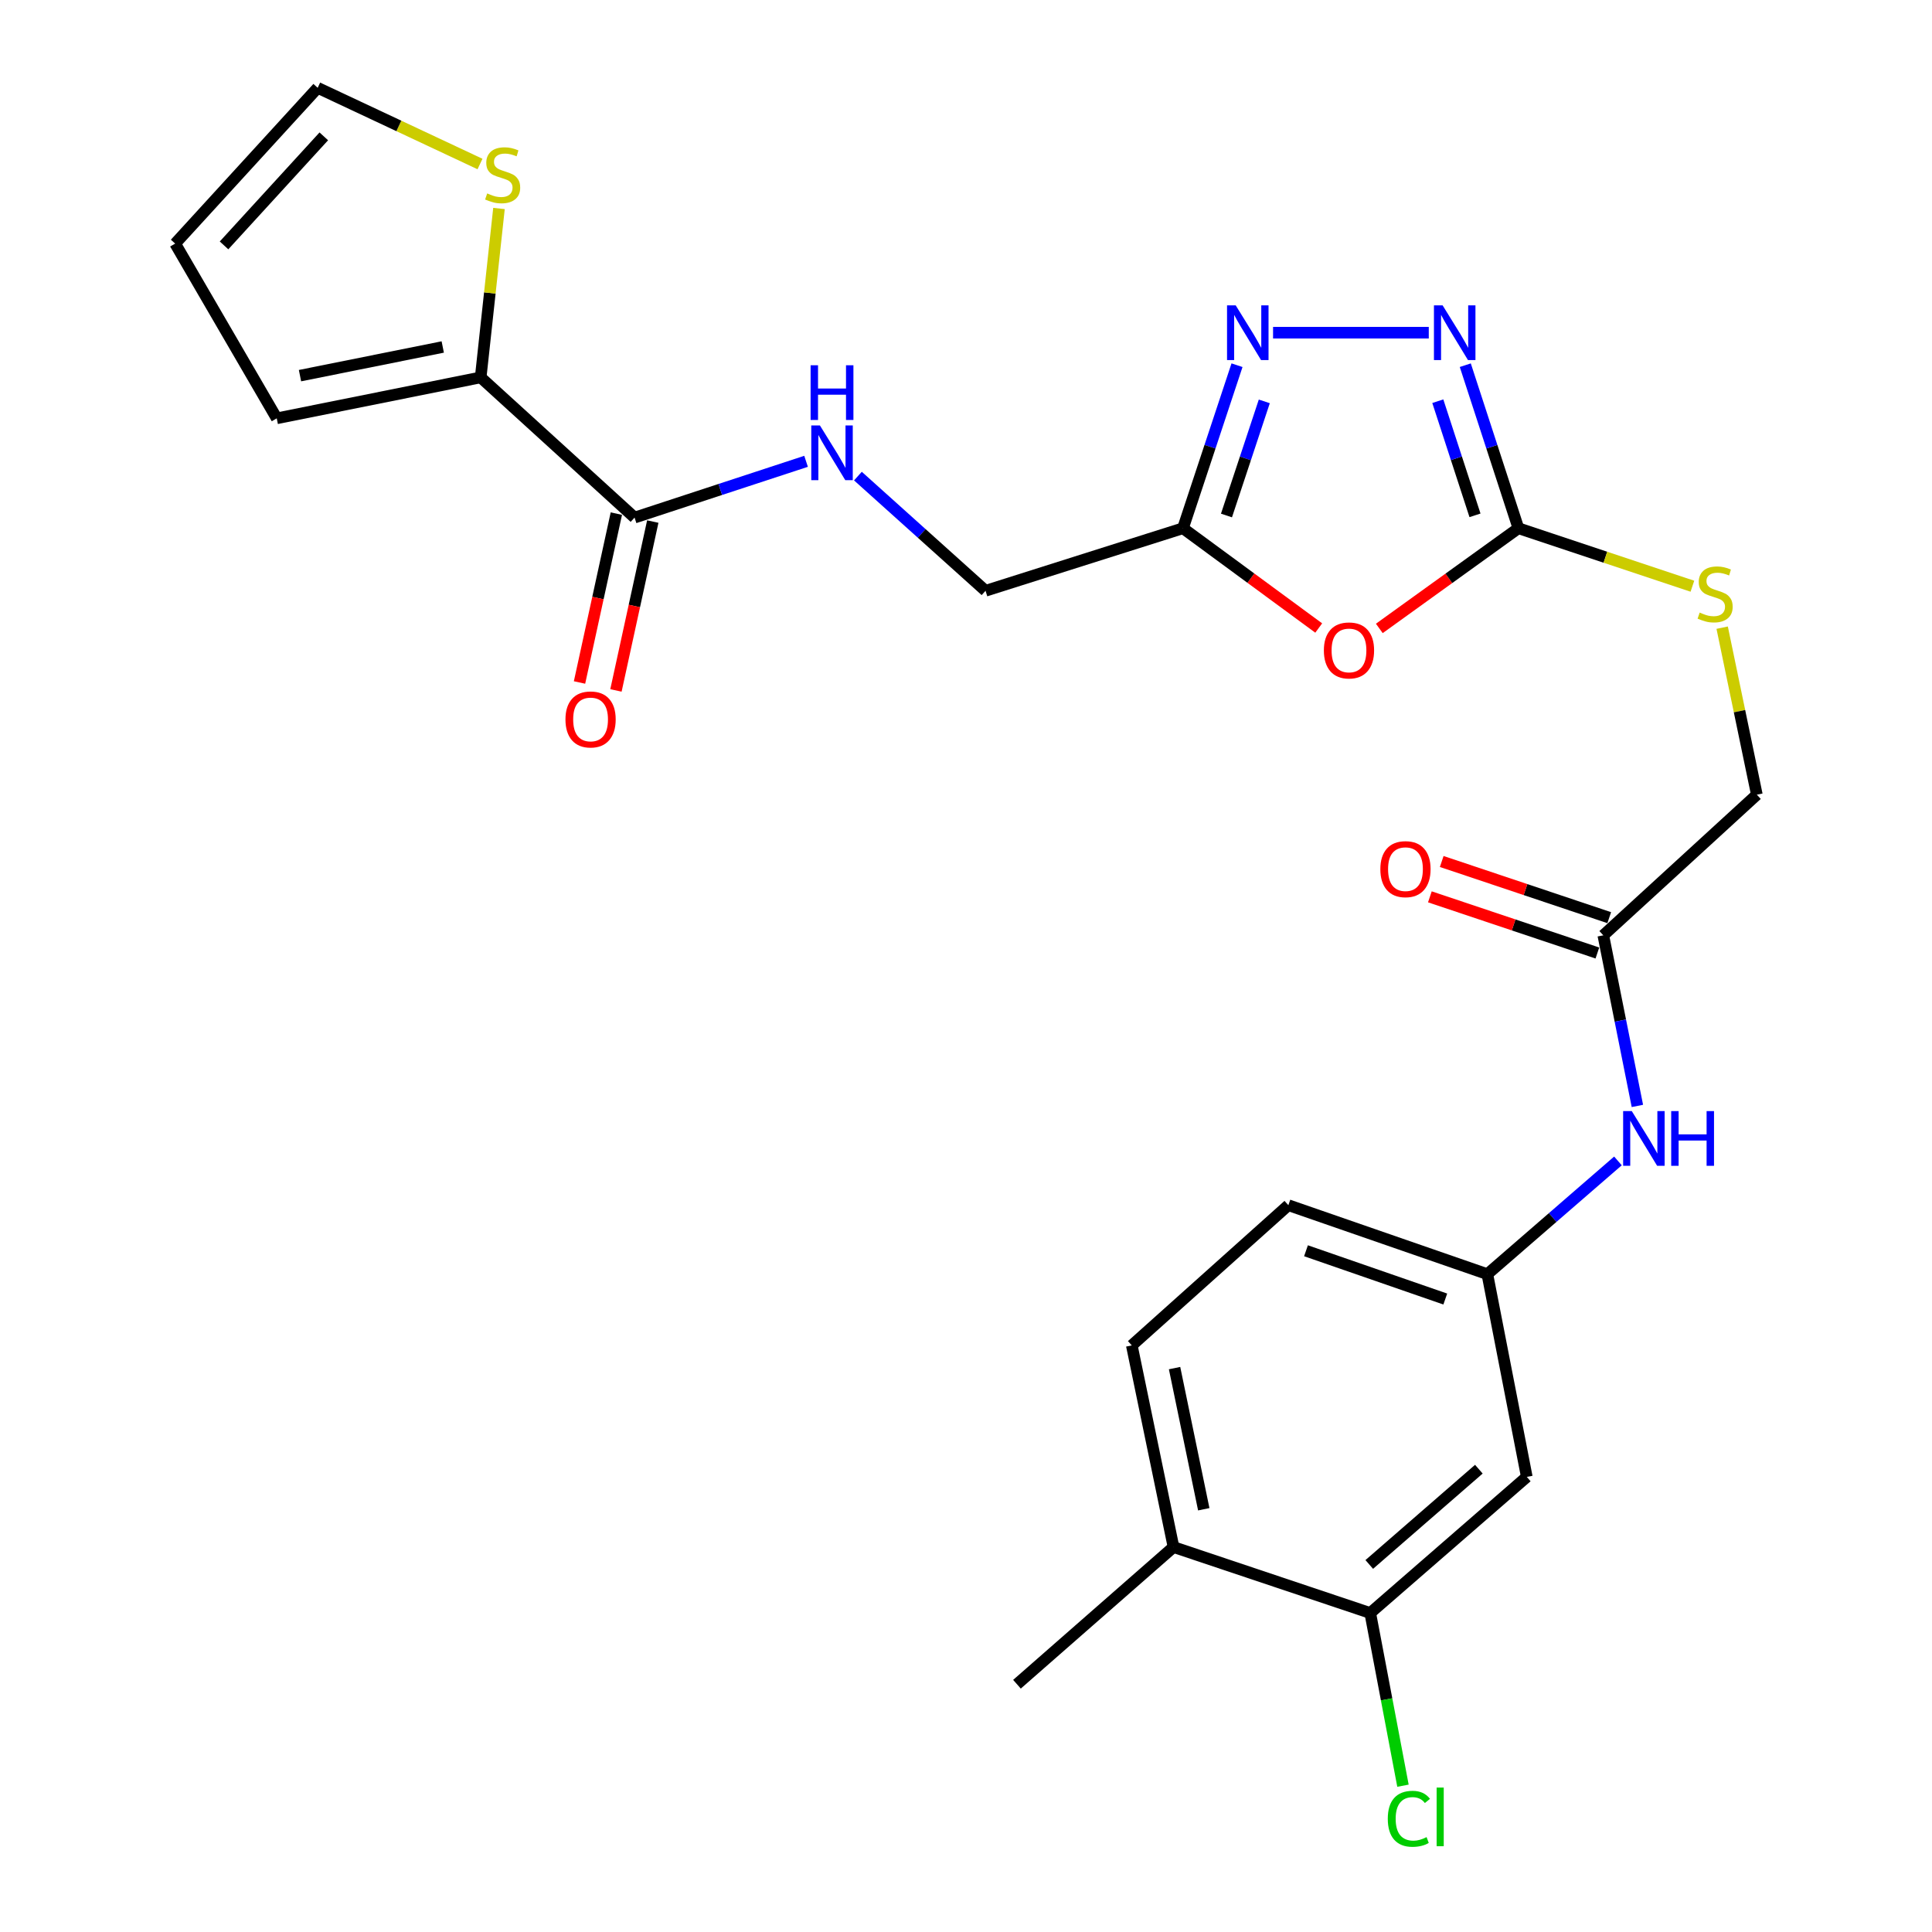 <?xml version='1.0' encoding='iso-8859-1'?>
<svg version='1.1' baseProfile='full'
              xmlns='http://www.w3.org/2000/svg'
                      xmlns:rdkit='http://www.rdkit.org/xml'
                      xmlns:xlink='http://www.w3.org/1999/xlink'
                  xml:space='preserve'
width='1000px' height='1000px' viewBox='0 0 1000 1000'>
<!-- END OF HEADER -->
<rect style='opacity:1.0;fill:#FFFFFF;stroke:none' width='1000' height='1000' x='0' y='0'> </rect>
<path class='bond-0' d='M 713.934,325.27 L 749.93,299.342' style='fill:none;fill-rule:evenodd;stroke:#FF0000;stroke-width:6px;stroke-linecap:butt;stroke-linejoin:miter;stroke-opacity:1' />
<path class='bond-0' d='M 749.93,299.342 L 785.926,273.415' style='fill:none;fill-rule:evenodd;stroke:#000000;stroke-width:6px;stroke-linecap:butt;stroke-linejoin:miter;stroke-opacity:1' />
<path class='bond-3' d='M 682.566,325.063 L 647.437,299.239' style='fill:none;fill-rule:evenodd;stroke:#FF0000;stroke-width:6px;stroke-linecap:butt;stroke-linejoin:miter;stroke-opacity:1' />
<path class='bond-3' d='M 647.437,299.239 L 612.308,273.415' style='fill:none;fill-rule:evenodd;stroke:#000000;stroke-width:6px;stroke-linecap:butt;stroke-linejoin:miter;stroke-opacity:1' />
<path class='bond-1' d='M 785.926,273.415 L 772.178,231.219' style='fill:none;fill-rule:evenodd;stroke:#000000;stroke-width:6px;stroke-linecap:butt;stroke-linejoin:miter;stroke-opacity:1' />
<path class='bond-1' d='M 772.178,231.219 L 758.43,189.024' style='fill:none;fill-rule:evenodd;stroke:#0000FF;stroke-width:6px;stroke-linecap:butt;stroke-linejoin:miter;stroke-opacity:1' />
<path class='bond-1' d='M 763.454,266.734 L 753.83,237.197' style='fill:none;fill-rule:evenodd;stroke:#000000;stroke-width:6px;stroke-linecap:butt;stroke-linejoin:miter;stroke-opacity:1' />
<path class='bond-1' d='M 753.83,237.197 L 744.207,207.66' style='fill:none;fill-rule:evenodd;stroke:#0000FF;stroke-width:6px;stroke-linecap:butt;stroke-linejoin:miter;stroke-opacity:1' />
<path class='bond-12' d='M 785.926,273.415 L 830.956,288.42' style='fill:none;fill-rule:evenodd;stroke:#000000;stroke-width:6px;stroke-linecap:butt;stroke-linejoin:miter;stroke-opacity:1' />
<path class='bond-12' d='M 830.956,288.42 L 875.986,303.425' style='fill:none;fill-rule:evenodd;stroke:#CCCC00;stroke-width:6px;stroke-linecap:butt;stroke-linejoin:miter;stroke-opacity:1' />
<path class='bond-26' d='M 739.532,172.203 L 658.934,172.203' style='fill:none;fill-rule:evenodd;stroke:#0000FF;stroke-width:6px;stroke-linecap:butt;stroke-linejoin:miter;stroke-opacity:1' />
<path class='bond-2' d='M 640.276,189.028 L 626.292,231.222' style='fill:none;fill-rule:evenodd;stroke:#0000FF;stroke-width:6px;stroke-linecap:butt;stroke-linejoin:miter;stroke-opacity:1' />
<path class='bond-2' d='M 626.292,231.222 L 612.308,273.415' style='fill:none;fill-rule:evenodd;stroke:#000000;stroke-width:6px;stroke-linecap:butt;stroke-linejoin:miter;stroke-opacity:1' />
<path class='bond-2' d='M 654.398,207.757 L 644.609,237.292' style='fill:none;fill-rule:evenodd;stroke:#0000FF;stroke-width:6px;stroke-linecap:butt;stroke-linejoin:miter;stroke-opacity:1' />
<path class='bond-2' d='M 644.609,237.292 L 634.82,266.828' style='fill:none;fill-rule:evenodd;stroke:#000000;stroke-width:6px;stroke-linecap:butt;stroke-linejoin:miter;stroke-opacity:1' />
<path class='bond-18' d='M 612.308,273.415 L 510.109,305.791' style='fill:none;fill-rule:evenodd;stroke:#000000;stroke-width:6px;stroke-linecap:butt;stroke-linejoin:miter;stroke-opacity:1' />
<path class='bond-4' d='M 328.451,267.904 L 372.836,253.341' style='fill:none;fill-rule:evenodd;stroke:#000000;stroke-width:6px;stroke-linecap:butt;stroke-linejoin:miter;stroke-opacity:1' />
<path class='bond-4' d='M 372.836,253.341 L 417.22,238.777' style='fill:none;fill-rule:evenodd;stroke:#0000FF;stroke-width:6px;stroke-linecap:butt;stroke-linejoin:miter;stroke-opacity:1' />
<path class='bond-5' d='M 328.451,267.904 L 248.798,195.338' style='fill:none;fill-rule:evenodd;stroke:#000000;stroke-width:6px;stroke-linecap:butt;stroke-linejoin:miter;stroke-opacity:1' />
<path class='bond-17' d='M 319.024,265.848 L 309.492,309.551' style='fill:none;fill-rule:evenodd;stroke:#000000;stroke-width:6px;stroke-linecap:butt;stroke-linejoin:miter;stroke-opacity:1' />
<path class='bond-17' d='M 309.492,309.551 L 299.96,353.253' style='fill:none;fill-rule:evenodd;stroke:#FF0000;stroke-width:6px;stroke-linecap:butt;stroke-linejoin:miter;stroke-opacity:1' />
<path class='bond-17' d='M 337.878,269.961 L 328.346,313.663' style='fill:none;fill-rule:evenodd;stroke:#000000;stroke-width:6px;stroke-linecap:butt;stroke-linejoin:miter;stroke-opacity:1' />
<path class='bond-17' d='M 328.346,313.663 L 318.813,357.365' style='fill:none;fill-rule:evenodd;stroke:#FF0000;stroke-width:6px;stroke-linecap:butt;stroke-linejoin:miter;stroke-opacity:1' />
<path class='bond-6' d='M 248.798,195.338 L 253.536,151.626' style='fill:none;fill-rule:evenodd;stroke:#000000;stroke-width:6px;stroke-linecap:butt;stroke-linejoin:miter;stroke-opacity:1' />
<path class='bond-6' d='M 253.536,151.626 L 258.273,107.914' style='fill:none;fill-rule:evenodd;stroke:#CCCC00;stroke-width:6px;stroke-linecap:butt;stroke-linejoin:miter;stroke-opacity:1' />
<path class='bond-14' d='M 248.798,195.338 L 143.244,216.532' style='fill:none;fill-rule:evenodd;stroke:#000000;stroke-width:6px;stroke-linecap:butt;stroke-linejoin:miter;stroke-opacity:1' />
<path class='bond-14' d='M 229.166,179.597 L 155.278,194.434' style='fill:none;fill-rule:evenodd;stroke:#000000;stroke-width:6px;stroke-linecap:butt;stroke-linejoin:miter;stroke-opacity:1' />
<path class='bond-15' d='M 248.448,84.892 L 206.438,65.173' style='fill:none;fill-rule:evenodd;stroke:#CCCC00;stroke-width:6px;stroke-linecap:butt;stroke-linejoin:miter;stroke-opacity:1' />
<path class='bond-15' d='M 206.438,65.173 L 164.428,45.455' style='fill:none;fill-rule:evenodd;stroke:#000000;stroke-width:6px;stroke-linecap:butt;stroke-linejoin:miter;stroke-opacity:1' />
<path class='bond-7' d='M 444.06,246.425 L 477.085,276.108' style='fill:none;fill-rule:evenodd;stroke:#0000FF;stroke-width:6px;stroke-linecap:butt;stroke-linejoin:miter;stroke-opacity:1' />
<path class='bond-7' d='M 477.085,276.108 L 510.109,305.791' style='fill:none;fill-rule:evenodd;stroke:#000000;stroke-width:6px;stroke-linecap:butt;stroke-linejoin:miter;stroke-opacity:1' />
<path class='bond-8' d='M 709.232,834.889 L 790.268,764.445' style='fill:none;fill-rule:evenodd;stroke:#000000;stroke-width:6px;stroke-linecap:butt;stroke-linejoin:miter;stroke-opacity:1' />
<path class='bond-8' d='M 708.727,809.759 L 765.452,760.448' style='fill:none;fill-rule:evenodd;stroke:#000000;stroke-width:6px;stroke-linecap:butt;stroke-linejoin:miter;stroke-opacity:1' />
<path class='bond-23' d='M 709.232,834.889 L 717.704,879.583' style='fill:none;fill-rule:evenodd;stroke:#000000;stroke-width:6px;stroke-linecap:butt;stroke-linejoin:miter;stroke-opacity:1' />
<path class='bond-23' d='M 717.704,879.583 L 726.176,924.276' style='fill:none;fill-rule:evenodd;stroke:#00CC00;stroke-width:6px;stroke-linecap:butt;stroke-linejoin:miter;stroke-opacity:1' />
<path class='bond-28' d='M 709.232,834.889 L 607.408,800.755' style='fill:none;fill-rule:evenodd;stroke:#000000;stroke-width:6px;stroke-linecap:butt;stroke-linejoin:miter;stroke-opacity:1' />
<path class='bond-9' d='M 790.268,764.445 L 769.845,659.502' style='fill:none;fill-rule:evenodd;stroke:#000000;stroke-width:6px;stroke-linecap:butt;stroke-linejoin:miter;stroke-opacity:1' />
<path class='bond-10' d='M 829.869,484.126 L 909.34,411.323' style='fill:none;fill-rule:evenodd;stroke:#000000;stroke-width:6px;stroke-linecap:butt;stroke-linejoin:miter;stroke-opacity:1' />
<path class='bond-11' d='M 829.869,484.126 L 838.688,528.274' style='fill:none;fill-rule:evenodd;stroke:#000000;stroke-width:6px;stroke-linecap:butt;stroke-linejoin:miter;stroke-opacity:1' />
<path class='bond-11' d='M 838.688,528.274 L 847.507,572.421' style='fill:none;fill-rule:evenodd;stroke:#0000FF;stroke-width:6px;stroke-linecap:butt;stroke-linejoin:miter;stroke-opacity:1' />
<path class='bond-20' d='M 832.937,474.978 L 789.586,460.441' style='fill:none;fill-rule:evenodd;stroke:#000000;stroke-width:6px;stroke-linecap:butt;stroke-linejoin:miter;stroke-opacity:1' />
<path class='bond-20' d='M 789.586,460.441 L 746.235,445.905' style='fill:none;fill-rule:evenodd;stroke:#FF0000;stroke-width:6px;stroke-linecap:butt;stroke-linejoin:miter;stroke-opacity:1' />
<path class='bond-20' d='M 826.802,493.274 L 783.451,478.737' style='fill:none;fill-rule:evenodd;stroke:#000000;stroke-width:6px;stroke-linecap:butt;stroke-linejoin:miter;stroke-opacity:1' />
<path class='bond-20' d='M 783.451,478.737 L 740.1,464.201' style='fill:none;fill-rule:evenodd;stroke:#FF0000;stroke-width:6px;stroke-linecap:butt;stroke-linejoin:miter;stroke-opacity:1' />
<path class='bond-13' d='M 837.45,600.896 L 803.647,630.199' style='fill:none;fill-rule:evenodd;stroke:#0000FF;stroke-width:6px;stroke-linecap:butt;stroke-linejoin:miter;stroke-opacity:1' />
<path class='bond-13' d='M 803.647,630.199 L 769.845,659.502' style='fill:none;fill-rule:evenodd;stroke:#000000;stroke-width:6px;stroke-linecap:butt;stroke-linejoin:miter;stroke-opacity:1' />
<path class='bond-22' d='M 891.39,324.88 L 900.365,368.102' style='fill:none;fill-rule:evenodd;stroke:#CCCC00;stroke-width:6px;stroke-linecap:butt;stroke-linejoin:miter;stroke-opacity:1' />
<path class='bond-22' d='M 900.365,368.102 L 909.34,411.323' style='fill:none;fill-rule:evenodd;stroke:#000000;stroke-width:6px;stroke-linecap:butt;stroke-linejoin:miter;stroke-opacity:1' />
<path class='bond-24' d='M 769.845,659.502 L 666.854,623.803' style='fill:none;fill-rule:evenodd;stroke:#000000;stroke-width:6px;stroke-linecap:butt;stroke-linejoin:miter;stroke-opacity:1' />
<path class='bond-24' d='M 748.077,672.38 L 675.982,647.39' style='fill:none;fill-rule:evenodd;stroke:#000000;stroke-width:6px;stroke-linecap:butt;stroke-linejoin:miter;stroke-opacity:1' />
<path class='bond-19' d='M 143.244,216.532 L 90.66,126.083' style='fill:none;fill-rule:evenodd;stroke:#000000;stroke-width:6px;stroke-linecap:butt;stroke-linejoin:miter;stroke-opacity:1' />
<path class='bond-27' d='M 164.428,45.455 L 90.66,126.083' style='fill:none;fill-rule:evenodd;stroke:#000000;stroke-width:6px;stroke-linecap:butt;stroke-linejoin:miter;stroke-opacity:1' />
<path class='bond-27' d='M 167.6,70.575 L 115.962,127.015' style='fill:none;fill-rule:evenodd;stroke:#000000;stroke-width:6px;stroke-linecap:butt;stroke-linejoin:miter;stroke-opacity:1' />
<path class='bond-16' d='M 607.408,800.755 L 585.817,696.381' style='fill:none;fill-rule:evenodd;stroke:#000000;stroke-width:6px;stroke-linecap:butt;stroke-linejoin:miter;stroke-opacity:1' />
<path class='bond-16' d='M 623.067,781.19 L 607.953,708.128' style='fill:none;fill-rule:evenodd;stroke:#000000;stroke-width:6px;stroke-linecap:butt;stroke-linejoin:miter;stroke-opacity:1' />
<path class='bond-25' d='M 607.408,800.755 L 526.383,871.757' style='fill:none;fill-rule:evenodd;stroke:#000000;stroke-width:6px;stroke-linecap:butt;stroke-linejoin:miter;stroke-opacity:1' />
<path class='bond-21' d='M 585.817,696.381 L 666.854,623.803' style='fill:none;fill-rule:evenodd;stroke:#000000;stroke-width:6px;stroke-linecap:butt;stroke-linejoin:miter;stroke-opacity:1' />
<path  class='atom-0' d='M 685.232 336.66
Q 685.232 329.86, 688.592 326.06
Q 691.952 322.26, 698.232 322.26
Q 704.512 322.26, 707.872 326.06
Q 711.232 329.86, 711.232 336.66
Q 711.232 343.54, 707.832 347.46
Q 704.432 351.34, 698.232 351.34
Q 691.992 351.34, 688.592 347.46
Q 685.232 343.58, 685.232 336.66
M 698.232 348.14
Q 702.552 348.14, 704.872 345.26
Q 707.232 342.34, 707.232 336.66
Q 707.232 331.1, 704.872 328.3
Q 702.552 325.46, 698.232 325.46
Q 693.912 325.46, 691.552 328.26
Q 689.232 331.06, 689.232 336.66
Q 689.232 342.38, 691.552 345.26
Q 693.912 348.14, 698.232 348.14
' fill='#FF0000'/>
<path  class='atom-2' d='M 746.69 158.043
L 755.97 173.043
Q 756.89 174.523, 758.37 177.203
Q 759.85 179.883, 759.93 180.043
L 759.93 158.043
L 763.69 158.043
L 763.69 186.363
L 759.81 186.363
L 749.85 169.963
Q 748.69 168.043, 747.45 165.843
Q 746.25 163.643, 745.89 162.963
L 745.89 186.363
L 742.21 186.363
L 742.21 158.043
L 746.69 158.043
' fill='#0000FF'/>
<path  class='atom-3' d='M 639.592 158.043
L 648.872 173.043
Q 649.792 174.523, 651.272 177.203
Q 652.752 179.883, 652.832 180.043
L 652.832 158.043
L 656.592 158.043
L 656.592 186.363
L 652.712 186.363
L 642.752 169.963
Q 641.592 168.043, 640.352 165.843
Q 639.152 163.643, 638.792 162.963
L 638.792 186.363
L 635.112 186.363
L 635.112 158.043
L 639.592 158.043
' fill='#0000FF'/>
<path  class='atom-7' d='M 252.172 100.115
Q 252.492 100.235, 253.812 100.795
Q 255.132 101.355, 256.572 101.715
Q 258.052 102.035, 259.492 102.035
Q 262.172 102.035, 263.732 100.755
Q 265.292 99.435, 265.292 97.155
Q 265.292 95.595, 264.492 94.635
Q 263.732 93.675, 262.532 93.155
Q 261.332 92.635, 259.332 92.035
Q 256.812 91.275, 255.292 90.555
Q 253.812 89.835, 252.732 88.315
Q 251.692 86.795, 251.692 84.235
Q 251.692 80.675, 254.092 78.475
Q 256.532 76.275, 261.332 76.275
Q 264.612 76.275, 268.332 77.835
L 267.412 80.915
Q 264.012 79.515, 261.452 79.515
Q 258.692 79.515, 257.172 80.675
Q 255.652 81.795, 255.692 83.755
Q 255.692 85.275, 256.452 86.195
Q 257.252 87.115, 258.372 87.635
Q 259.532 88.155, 261.452 88.755
Q 264.012 89.555, 265.532 90.355
Q 267.052 91.155, 268.132 92.795
Q 269.252 94.395, 269.252 97.155
Q 269.252 101.075, 266.612 103.195
Q 264.012 105.275, 259.652 105.275
Q 257.132 105.275, 255.212 104.715
Q 253.332 104.195, 251.092 103.275
L 252.172 100.115
' fill='#CCCC00'/>
<path  class='atom-8' d='M 424.389 220.211
L 433.669 235.211
Q 434.589 236.691, 436.069 239.371
Q 437.549 242.051, 437.629 242.211
L 437.629 220.211
L 441.389 220.211
L 441.389 248.531
L 437.509 248.531
L 427.549 232.131
Q 426.389 230.211, 425.149 228.011
Q 423.949 225.811, 423.589 225.131
L 423.589 248.531
L 419.909 248.531
L 419.909 220.211
L 424.389 220.211
' fill='#0000FF'/>
<path  class='atom-8' d='M 419.569 189.059
L 423.409 189.059
L 423.409 201.099
L 437.889 201.099
L 437.889 189.059
L 441.729 189.059
L 441.729 217.379
L 437.889 217.379
L 437.889 204.299
L 423.409 204.299
L 423.409 217.379
L 419.569 217.379
L 419.569 189.059
' fill='#0000FF'/>
<path  class='atom-12' d='M 844.611 575.102
L 853.891 590.102
Q 854.811 591.582, 856.291 594.262
Q 857.771 596.942, 857.851 597.102
L 857.851 575.102
L 861.611 575.102
L 861.611 603.422
L 857.731 603.422
L 847.771 587.022
Q 846.611 585.102, 845.371 582.902
Q 844.171 580.702, 843.811 580.022
L 843.811 603.422
L 840.131 603.422
L 840.131 575.102
L 844.611 575.102
' fill='#0000FF'/>
<path  class='atom-12' d='M 865.011 575.102
L 868.851 575.102
L 868.851 587.142
L 883.331 587.142
L 883.331 575.102
L 887.171 575.102
L 887.171 603.422
L 883.331 603.422
L 883.331 590.342
L 868.851 590.342
L 868.851 603.422
L 865.011 603.422
L 865.011 575.102
' fill='#0000FF'/>
<path  class='atom-13' d='M 879.749 317.065
Q 880.069 317.185, 881.389 317.745
Q 882.709 318.305, 884.149 318.665
Q 885.629 318.985, 887.069 318.985
Q 889.749 318.985, 891.309 317.705
Q 892.869 316.385, 892.869 314.105
Q 892.869 312.545, 892.069 311.585
Q 891.309 310.625, 890.109 310.105
Q 888.909 309.585, 886.909 308.985
Q 884.389 308.225, 882.869 307.505
Q 881.389 306.785, 880.309 305.265
Q 879.269 303.745, 879.269 301.185
Q 879.269 297.625, 881.669 295.425
Q 884.109 293.225, 888.909 293.225
Q 892.189 293.225, 895.909 294.785
L 894.989 297.865
Q 891.589 296.465, 889.029 296.465
Q 886.269 296.465, 884.749 297.625
Q 883.229 298.745, 883.269 300.705
Q 883.269 302.225, 884.029 303.145
Q 884.829 304.065, 885.949 304.585
Q 887.109 305.105, 889.029 305.705
Q 891.589 306.505, 893.109 307.305
Q 894.629 308.105, 895.709 309.745
Q 896.829 311.345, 896.829 314.105
Q 896.829 318.025, 894.189 320.145
Q 891.589 322.225, 887.229 322.225
Q 884.709 322.225, 882.789 321.665
Q 880.909 321.145, 878.669 320.225
L 879.749 317.065
' fill='#CCCC00'/>
<path  class='atom-18' d='M 292.681 372.38
Q 292.681 365.58, 296.041 361.78
Q 299.401 357.98, 305.681 357.98
Q 311.961 357.98, 315.321 361.78
Q 318.681 365.58, 318.681 372.38
Q 318.681 379.26, 315.281 383.18
Q 311.881 387.06, 305.681 387.06
Q 299.441 387.06, 296.041 383.18
Q 292.681 379.3, 292.681 372.38
M 305.681 383.86
Q 310.001 383.86, 312.321 380.98
Q 314.681 378.06, 314.681 372.38
Q 314.681 366.82, 312.321 364.02
Q 310.001 361.18, 305.681 361.18
Q 301.361 361.18, 299.001 363.98
Q 296.681 366.78, 296.681 372.38
Q 296.681 378.1, 299.001 380.98
Q 301.361 383.86, 305.681 383.86
' fill='#FF0000'/>
<path  class='atom-21' d='M 714.467 449.868
Q 714.467 443.068, 717.827 439.268
Q 721.187 435.468, 727.467 435.468
Q 733.747 435.468, 737.107 439.268
Q 740.467 443.068, 740.467 449.868
Q 740.467 456.748, 737.067 460.668
Q 733.667 464.548, 727.467 464.548
Q 721.227 464.548, 717.827 460.668
Q 714.467 456.788, 714.467 449.868
M 727.467 461.348
Q 731.787 461.348, 734.107 458.468
Q 736.467 455.548, 736.467 449.868
Q 736.467 444.308, 734.107 441.508
Q 731.787 438.668, 727.467 438.668
Q 723.147 438.668, 720.787 441.468
Q 718.467 444.268, 718.467 449.868
Q 718.467 455.588, 720.787 458.468
Q 723.147 461.348, 727.467 461.348
' fill='#FF0000'/>
<path  class='atom-24' d='M 718.316 941.402
Q 718.316 934.362, 721.596 930.682
Q 724.916 926.962, 731.196 926.962
Q 737.036 926.962, 740.156 931.082
L 737.516 933.242
Q 735.236 930.242, 731.196 930.242
Q 726.916 930.242, 724.636 933.122
Q 722.396 935.962, 722.396 941.402
Q 722.396 947.002, 724.716 949.882
Q 727.076 952.762, 731.636 952.762
Q 734.756 952.762, 738.396 950.882
L 739.516 953.882
Q 738.036 954.842, 735.796 955.402
Q 733.556 955.962, 731.076 955.962
Q 724.916 955.962, 721.596 952.202
Q 718.316 948.442, 718.316 941.402
' fill='#00CC00'/>
<path  class='atom-24' d='M 743.596 925.242
L 747.276 925.242
L 747.276 955.602
L 743.596 955.602
L 743.596 925.242
' fill='#00CC00'/>
</svg>
